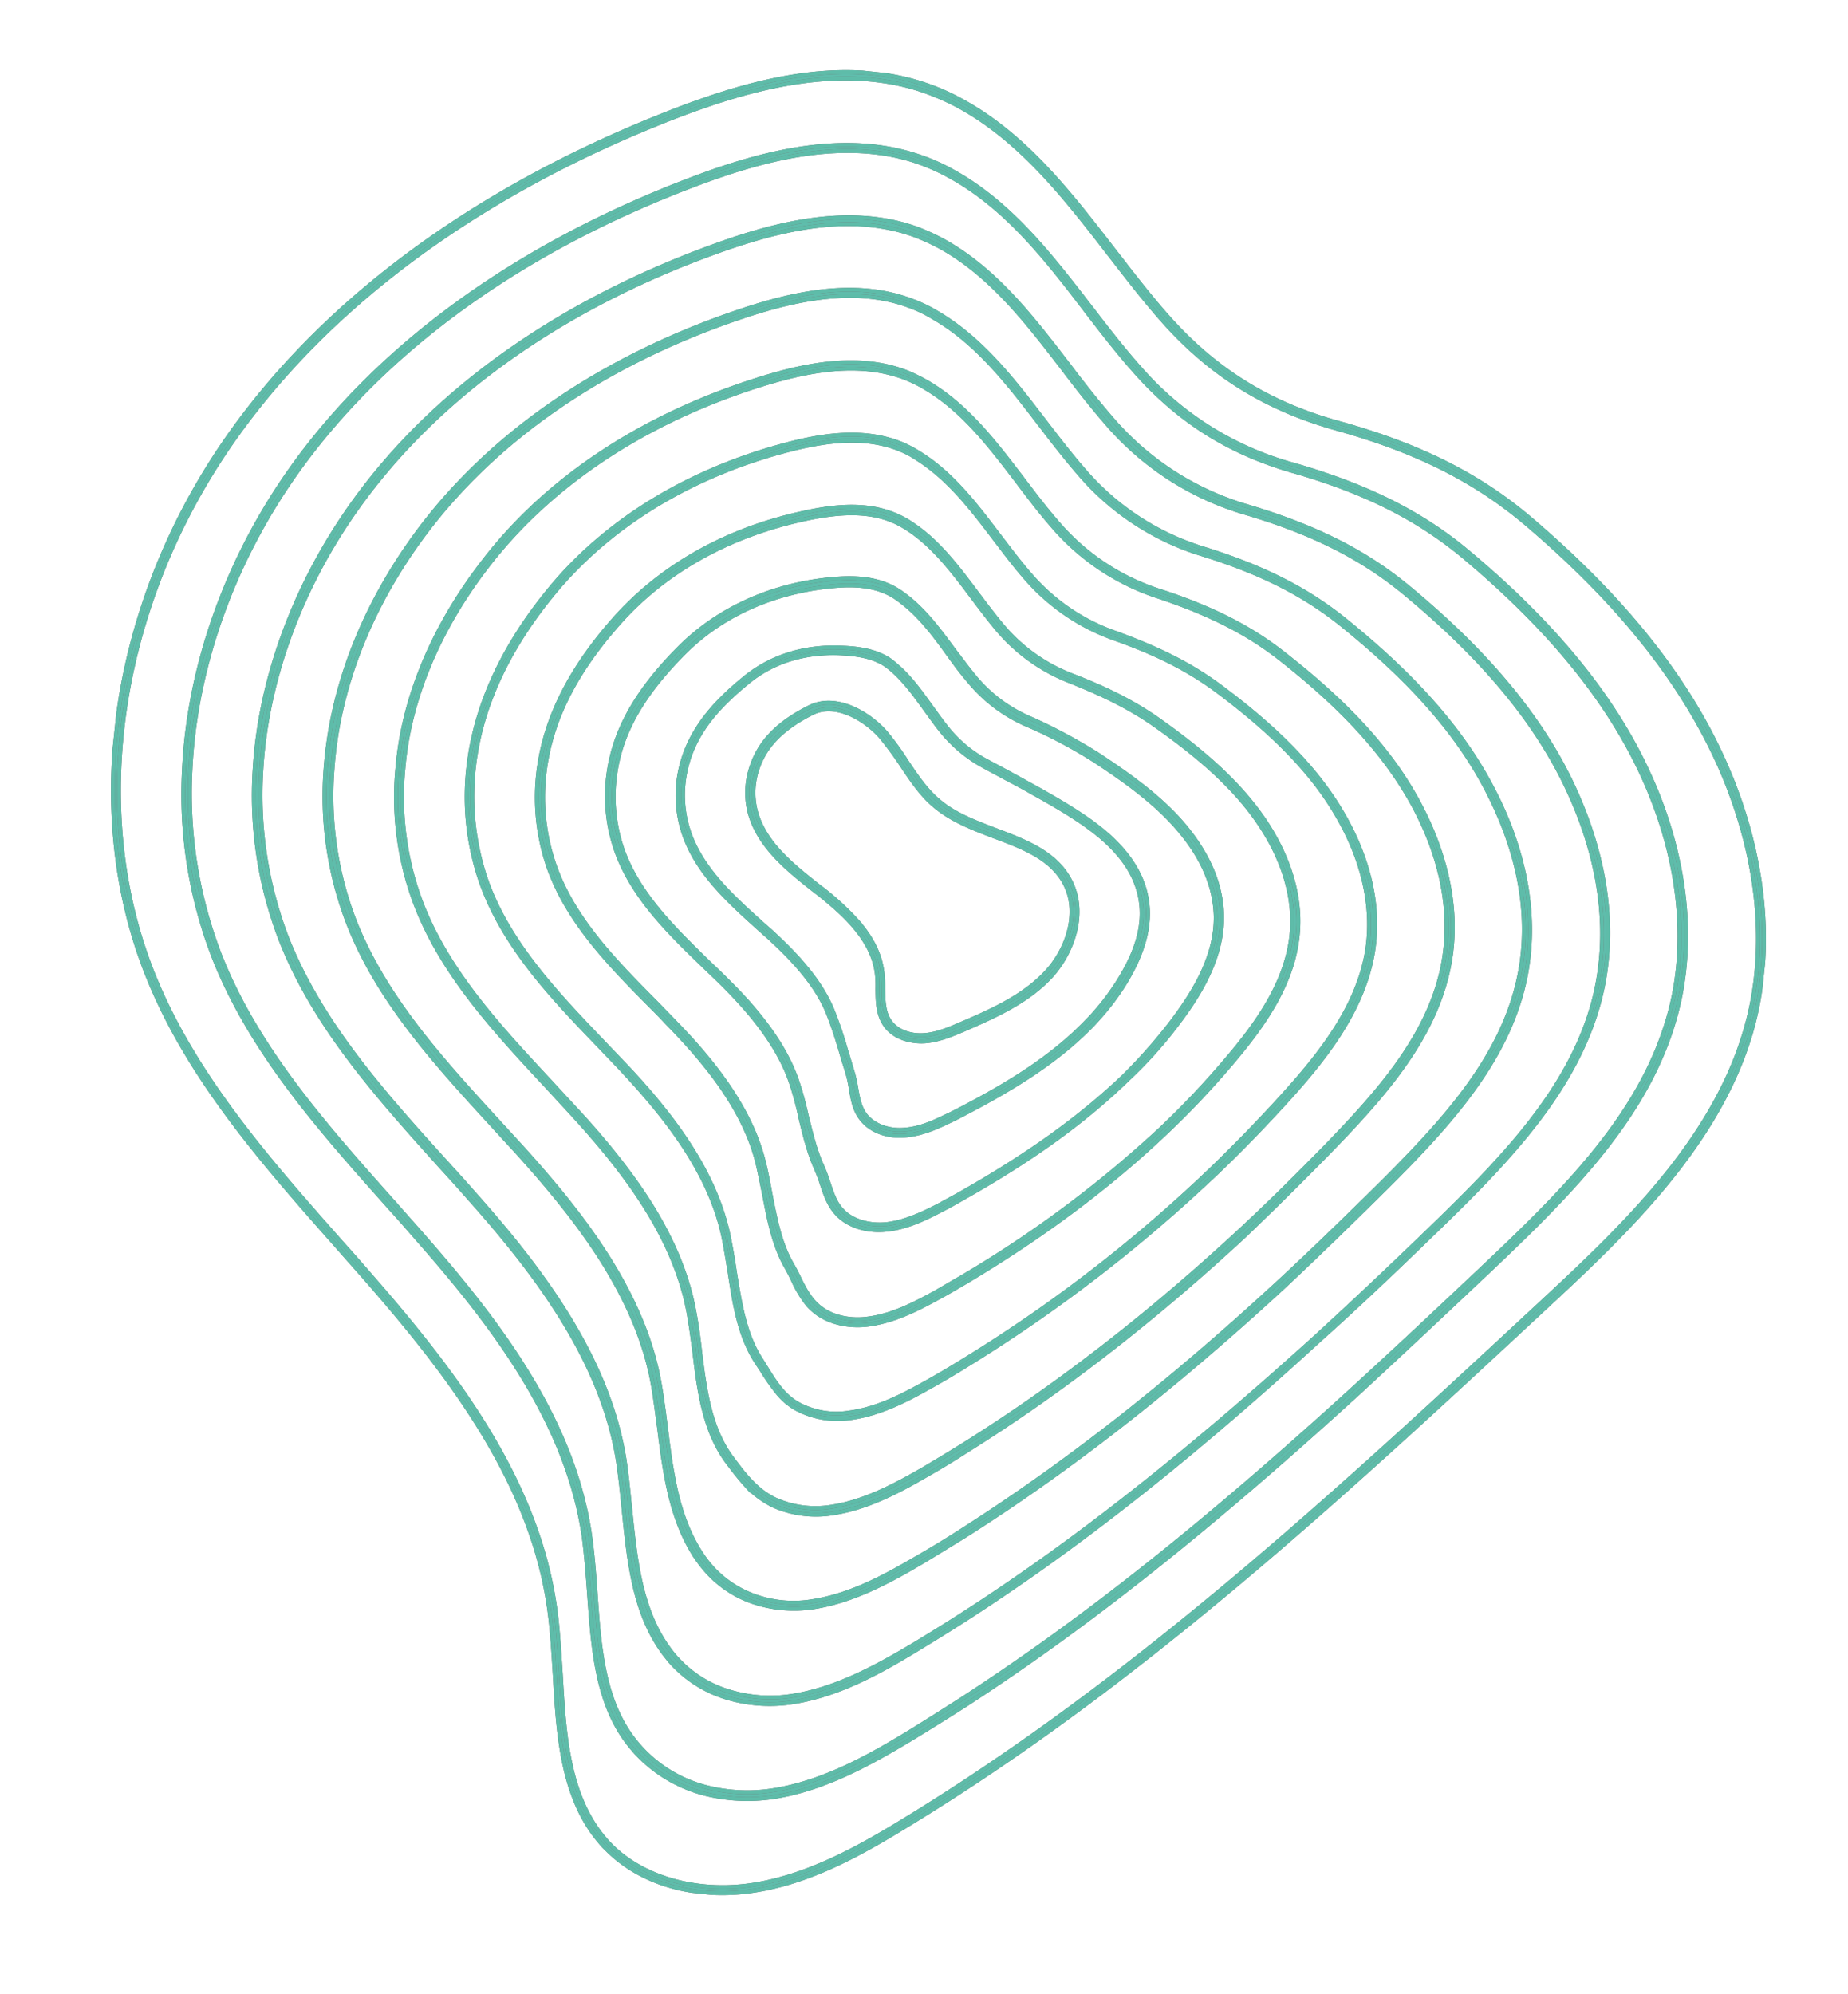 <svg xmlns="http://www.w3.org/2000/svg" xmlns:xlink="http://www.w3.org/1999/xlink" width="961.763" height="1037.654" viewBox="0 0 961.763 1037.654"><defs><clipPath id="clip-path"><rect id="Rectangle_38" data-name="Rectangle 38" width="866.975" height="952.247" fill="none" stroke="#707070" stroke-width="2"></rect></clipPath></defs><g id="Group_5" data-name="Group 5" transform="translate(99.537) rotate(6)" clip-path="url(#clip-path)"><path id="Path_86" data-name="Path 86" d="M771.128,603.2c36.28-41.583,81.511-93.5,92.251-155.5,7.342-42.9-2.514-91.018-27.73-135.451-23.985-42.379-61.564-80.559-114.576-116.913-29.131-19.955-61.482-32.1-104.722-39.323-37.036-6.159-66.907-20.725-94.238-45.748-10.835-9.871-21.362-21.034-31.645-31.747C464.826,51.7,438.327,23.847,403.1,9.471a112.6,112.6,0,0,0-18.384-5.882C337.73-7.348,290.1,12.843,253.711,31.6,157.027,81.464,83.675,148.574,41.534,225.424-8.481,316.765-13.08,424.11,29.415,505.8c26.872,51.6,70.939,92,113.558,131.043,6.147,5.73,12.279,11.224,18.3,16.838l.964.9c48.307,45.024,94.941,95.468,110.354,159.118,2.584,10.508,4.386,21.867,6.286,32.866,5.065,31.28,10.519,63.593,33.046,84.59a31.224,31.224,0,0,0,3.006,2.572c20.162,16.769,50.4,21.767,80.962,13.124C423.928,939,448.357,921.481,469,905.612c113.907-86.7,209.639-196.42,302.127-302.409M466.938,903.24c-20.423,15.629-44.513,32.78-72.081,40.621-29.067,8.239-58.946,3.345-78.03-12.412C292.7,911.2,287.221,878.2,282.009,846.108c-1.9-11-3.7-22.358-6.292-33.1-15.681-64.571-62.676-115.352-111.345-160.713l-.964-.9c-6.024-5.616-12.167-11.341-18.422-16.949-42.381-38.824-86.207-79-112.828-130.141-42-80.78-37.359-186.957,12.224-277.351C86.306,150.576,159.1,84.07,255.095,34.459,290.913,16.079,337.976-3.746,383.9,6.881a132.956,132.956,0,0,1,17.911,5.663C436.328,26.713,462.7,54.217,488.1,80.821c10.282,10.705,20.811,21.87,31.764,31.857,27.813,25.472,58.269,40.132,96.01,46.5,42.779,7.238,74.541,19.291,103.435,39.018,52.648,36.017,89.632,73.869,113.6,115.785,24.852,43.867,34.675,91.054,27.3,133.017-10.534,61.3-55.44,112.617-91.495,153.96C676.231,706.946,580.609,816.546,466.938,903.24m274.781-318c39.717-46.479,73.383-89.363,81.663-141.962,6.081-38.89-3.486-82.244-27.034-122.193-22.188-37.788-56.6-72.115-105.292-104.893-26.5-17.944-56.017-29.027-95.406-36.036A163.325,163.325,0,0,1,510.525,138.4c-9.871-8.974-19.428-19.008-28.744-28.815-23.23-24.353-47.308-49.721-79.115-62.939a100.08,100.08,0,0,0-16.736-5.469C343.982,31.112,300.8,48.7,268.063,65.227c-86.651,43.692-152.932,103.216-191.62,172.259-28.053,50.145-41.88,107.246-38.7,161.077a235.17,235.17,0,0,0,25.244,94.646c24.755,47.83,65.675,84.84,105.157,120.738,5.532,4.934,10.951,9.987,16.372,15.038,44.2,40.743,87.057,86.54,101.8,144.393,2.32,9.589,4.2,19.891,5.943,29.617,5.086,28.6,10.213,58.359,31.171,77.894l1.446,1.349a73.745,73.745,0,0,0,38.964,17.857,91.483,91.483,0,0,0,36.373-2.557c25.5-7.065,47.771-22.991,66.608-37.166,8.624-6.59,17.581-13.547,26.419-20.614,58.782-47.607,116.208-103.91,186.354-182.789,22.174-25.243,43.774-50.349,62.127-71.727M491.034,836.808c-8.836,7.064-17.56,14.008-26.182,20.606-18.605,14.164-40.541,29.729-65.461,36.656a86.547,86.547,0,0,1-34.977,2.507,69.843,69.843,0,0,1-37.187-17.1l-1.327-1.237c-20.236-18.861-25.343-47.927-30.294-75.947-1.748-9.957-3.628-20.259-6.065-29.96-14.477-56.929-55.683-102.084-98.811-142.28l-3.856-3.595c-5.419-5.051-10.951-9.985-16.372-15.036-39.241-35.675-80.039-72.571-104.425-119.836A233.047,233.047,0,0,1,41.116,398.33C37.958,345.195,51.69,288.677,79.527,239.008,118,170.439,183.834,111.4,269.913,68.074,302.19,51.8,344.561,34.354,385.571,44.218a109.633,109.633,0,0,1,16.151,5.374c31.1,13.01,54.932,37.922,77.806,62.166,9.318,9.814,18.875,19.846,28.863,28.932,25.284,23.116,52.909,36.71,86.676,42.747,38.917,6.793,67.969,17.892,94.1,35.5,48.218,32.562,82.273,66.554,104.212,103.881,23.054,39.268,32.6,81.922,26.6,120C811.8,494.594,778.577,537,738.962,583.124c-18.236,21.259-39.835,46.365-62.021,71.374-69.92,78.637-127.232,134.819-185.907,182.31m221.041-269.52c33.759-40.325,64.493-80.545,71.194-128.315,6.11-44.713-11.118-83.956-26.331-108.936-20.285-33.31-51.765-63.775-95.9-92.991-23.973-15.817-50.424-25.839-85.965-32.635a147.567,147.567,0,0,1-76.021-38c-8.793-8.2-17.5-17.211-25.733-26.01-20.808-21.874-42.354-44.651-70.624-56.825a111.856,111.856,0,0,0-14.86-5.072c-37.261-9.3-75.517,5.906-104.836,20.215-76.735,37.4-136.059,89.461-171.408,150.809C85.352,295.073,72.026,346.567,74.3,394.6A208.539,208.539,0,0,0,96.676,480.5c22.275,43.487,59.572,76.9,95.668,109.421,5.293,4.706,10.465,9.3,15.522,14.017,37.914,34.438,78.315,76.6,92.163,128.886,2.158,8.309,3.979,16.985,5.67,25.315,5.462,26.016,10.956,52.971,29.231,72.255.964.9,1.817,1.916,2.781,2.814a63.731,63.731,0,0,0,32.134,16,77.715,77.715,0,0,0,34.312-1.548c22.853-6.159,43.088-20.383,60.106-33.327,7.715-5.861,15.767-12.084,23.7-18.422,54.379-43.611,107.88-95.7,168.267-163.867,17.158-18.892,34.723-39.425,55.847-64.751M486.466,793.161c-8.043,6.457-15.983,12.561-23.7,18.424-16.914,12.594-36.691,26.566-59.076,32.705a73.19,73.19,0,0,1-32.918,1.5,59.921,59.921,0,0,1-33.253-17.94c-17.671-18.723-23.152-45.207-28.475-70.65-1.81-8.442-3.521-17.235-5.682-25.548-14.1-52.979-54.871-95.708-93.027-130.37-5.056-4.713-10.353-9.422-15.522-14.017-35.972-32.177-72.915-65.48-95.05-108.395A207.139,207.139,0,0,1,77.8,394.478c-2.258-47.336,10.742-98.235,36.76-143.3,34.908-60.636,93.664-112.325,169.827-149.358C313.134,87.883,350.7,72.933,386.792,82.037a104.7,104.7,0,0,1,14.383,4.856c27.682,11.846,48.98,34.4,69.55,56.046,8.353,8.914,16.94,17.818,25.852,26.125a150.884,150.884,0,0,0,77.683,38.869c35.067,6.577,61.285,16.61,84.9,32.1,43.9,28.984,74.9,59,95.055,91.97,15.085,24.634,31.816,62.961,26.025,106.849-6.381,46.94-36.9,86.687-70.32,126.655-21.126,25.32-38.812,45.745-55.281,64.381C594,697.6,540.734,749.669,486.466,793.161m196.2-243.83c29.257-35.977,55.718-71.851,60.5-114.659,4.307-39.645-11.585-74.038-25.754-95.794C698.667,309.712,671.079,284,630.66,257.8c-21.461-13.926-45.078-22.884-76.526-29.24a133.612,133.612,0,0,1-66.915-34.238l-.359-.337c-7.712-7.186-15.212-15.078-22.475-22.748-18.393-19.388-37.276-39.469-62.251-50.594a74.224,74.224,0,0,0-13.212-4.659c-32.106-8.549-65.8,4.167-91.349,16.128C230.749,163.229,178.505,207.93,146.6,261.241c-24.748,41.524-37.036,86.106-35.635,129.047a183.824,183.824,0,0,0,19.388,77.262c19.918,39.5,54.066,69.522,86.9,98.544,4.687,4.146,9.5,8.4,14.186,12.55,33.573,30.161,69.714,67.228,82.641,113.258,2,7.036,3.654,14.433,5.418,21.477,5.355,23,10.961,46.453,26.053,64.8a72.288,72.288,0,0,0,5.811,6.088,57.044,57.044,0,0,0,25.3,13.677,67.151,67.151,0,0,0,32.6-.444c20.317-5.369,38.278-17.883,53.607-29.252,6.806-5.132,13.953-10.622,21.212-16.239,49.979-39.612,99.1-87,150.178-144.944,15-17.3,30.762-36.141,48.4-57.73M481.9,749.517c-7.14,5.727-14.283,11.222-21.1,16.12-15.783,11.619-32.721,23.511-52.458,28.749a59.821,59.821,0,0,1-30.745.377,54.945,54.945,0,0,1-29.321-18.778c-14.6-17.664-20.089-41.006-25.308-63.424-1.652-7.164-3.424-14.442-5.426-21.711-13.19-46.952-49.7-84.351-83.626-114.854-4.69-4.143-9.379-8.292-14.192-12.549-32.709-28.913-66.38-58.723-86.165-97.641a180.268,180.268,0,0,1-18.987-75.759c-1.493-42.354,10.7-86.352,35.119-127.282,31.574-52.719,83.137-96.929,149.5-127.8,25.1-11.713,58.1-24.168,89.147-15.936a68.185,68.185,0,0,1,12.623,4.566c24.261,10.683,43.024,30.65,61.175,49.82,7.263,7.663,14.884,15.669,22.6,22.857l.361.335a136.38,136.38,0,0,0,68.455,35c31.1,6.25,54.36,15.105,75.46,28.7,40.059,25.856,67.283,51.231,85.661,80.062,13.8,21.421,29.553,55,25.211,93.714-4.688,41.991-30.933,77.395-59.741,112.888-17.645,21.587-33.407,40.431-48.524,57.618-50.96,58.055-99.97,105.323-149.714,144.927M653.253,531.37c23.633-30.187,46.944-62.921,50.027-101.01,2.748-34.348-12.165-64-25.061-82.772-16.952-24.8-41.609-46.655-77.465-69.051-18.707-11.811-39.614-19.815-67.2-25.721a117.31,117.31,0,0,1-57.573-30.256l-.119-.112c-6.867-6.4-13.525-13.506-19.943-20.388-15.978-16.916-32.322-34.4-53.879-44.364a94.721,94.721,0,0,0-11.333-4.264c-27.3-7.663-56.068,2.429-78.208,12.177-57.132,25.066-102.307,62.184-130.41,107.552-22.938,36.684-34.841,75.781-33.991,113.033a157.627,157.627,0,0,0,16.4,68.392c17.676,35.381,48.441,62.028,78.132,87.9q6.312,5.551,12.623,11.092c29.456,25.882,60.988,57.746,73,97.75,1.987,6.8,3.759,14.083,5.4,21.017,4.414,19.416,9.2,39.4,22.416,54.2,3.032,3.275,5.936,6.433,9.31,9.577a48.9,48.9,0,0,0,17.755,11.146,54.8,54.8,0,0,0,30.663.67c17.78-4.581,33.139-15.022,47.222-25.3,6.133-4.409,12.15-8.931,18.607-14.164,45.461-35.494,89.746-77.937,131.965-126.133,13.309-15.727,27.049-32.4,41.656-50.972M477.2,705.762c-6.577,5.124-12.592,9.645-18.495,14.045-13.858,10.039-28.874,20.35-46.075,24.8a51.048,51.048,0,0,1-28.678-.629c-10.968-3.7-18.365-11.941-25.635-19.841-12.73-14.115-17.389-33.757-21.784-52.708-1.532-7.055-3.3-14.33-5.409-21.248-10.567-35.278-35.815-63.985-61.593-88.014-4.1-3.818-8.3-7.515-12.393-11.1s-8.415-7.394-12.623-11.092c-29.449-25.648-59.853-51.962-77.279-86.884a155.094,155.094,0,0,1-16-67.124c-.817-36.321,10.868-74.941,33.476-111.033,28.01-44.784,72.616-81.53,129.058-106.339,21.686-9.5,49.763-19.336,76.114-12.106a67.3,67.3,0,0,1,10.861,4.048c20.841,9.522,37.064,26.9,52.8,43.589,6.418,6.881,13.076,13.988,20.062,20.5l.121.114a122.124,122.124,0,0,0,59.233,31.13c27.245,6.034,47.673,13.822,66.14,25.407,35.385,22.18,59.684,43.929,76.5,68.156,12.651,18.312,27.062,47.049,24.4,80.578-2.883,37.147-25.975,69.413-49.269,99.237-14.61,18.567-28.35,35.243-41.9,50.746-42.108,48.077-86.281,90.4-131.632,125.772M623.844,513.409c18.462-24.878,38.161-54.227,39.322-87.354.815-23.1-7.6-47.149-24.358-69.514-15.036-20.091-36.767-38.322-68.187-57.027-16.308-9.8-33.669-16.527-57.765-22.556a104.128,104.128,0,0,1-48.7-26.491c-5.9-5.5-11.474-11.6-17.044-17.46-13.558-14.437-27.364-29.328-45.264-38.14a69.14,69.14,0,0,0-9.579-3.975c-22.261-6.793-45.309.3-64.956,8.1-47.331,18.9-85.426,48.659-110.086,85.989-21.456,32.439-32.3,65.089-32.46,96.9a135.346,135.346,0,0,0,13.411,59.762c15.442,31.5,42.829,54.773,69.477,77.137,3.73,3.248,7.447,6.262,11.053,9.4,25.113,21.6,52.387,48.377,63.481,82.123,1.964,6.107,3.583,12.34,5.31,18.453,4.179,16.049,8.492,32.672,19.084,45.468l3.163,3.847a105.694,105.694,0,0,0,9.47,10.852,34.355,34.355,0,0,0,10.265,6.865,45.713,45.713,0,0,0,28.72,1.79c15.244-3.794,28.445-12.649,40.6-21.344,5.233-3.68,10.453-7.587,16.121-11.982A786.234,786.234,0,0,0,588.8,557.044c11.422-12.982,23.249-27.842,35.039-43.635m-151.21,148.71c-5.673,4.391-10.89,8.3-16.121,11.982-11.932,8.453-24.79,17.178-39.577,20.725a41.7,41.7,0,0,1-26.619-1.633c-8.043-3.445-12.922-9.565-18.536-16.828l-3.173-4.08c-9.987-12.233-14.171-28.513-18.452-44.205-1.62-6.236-3.357-12.581-5.323-18.687-9.268-28.219-29.316-51.63-50.158-71.058-4.7-4.379-9.507-8.638-14.188-12.55-3.609-3.137-7.446-6.262-11.053-9.4-26.3-22.259-53.444-45.309-68.627-76.118A134.27,134.27,0,0,1,187.676,381.9c.062-31.227,10.813-63.291,31.938-95.138,24.336-36.732,61.861-66.124,108.732-84.776,19.191-7.542,41.664-14.506,62.977-8.145a48.349,48.349,0,0,1,9.1,3.757c17.431,8.6,31.106,23.144,44.427,37.354,5.566,5.867,11.26,12.075,17.163,17.577l.6.56a109.045,109.045,0,0,0,49.53,26.806c23.736,5.7,40.864,12.436,56.932,22.009,31.061,18.6,52.432,36.494,67.109,56.25,16.261,21.684,24.425,45.043,23.817,67.432-1.069,32.31-20.564,60.955-38.688,85.471-11.682,15.67-23.5,30.53-35.145,43.988A757.547,757.547,0,0,1,472.634,662.118m121.8-166.669c15.408-22.323,29.573-46.7,28.734-73.819-.56-19.2-8.819-38.6-23.776-56.369-17.021-20.139-40.37-34.7-58.8-45.125-16.881-9.659-33.961-15-48.317-18.927a88.951,88.951,0,0,1-39.6-22.731c-4.823-4.725-9.55-9.8-14.152-14.763-11.018-11.849-22.406-24.265-36.891-31.911a46.916,46.916,0,0,0-7.812-3.457c-17.341-6.032-35.929-1.3-51.812,4.146-37.876,12.86-68.89,35.267-89.76,64.423-19.873,27.842-30,54.406-30.928,81a111.339,111.339,0,0,0,10.426,51.129c13.091,27.5,37.444,47.5,60.838,66.6,3.236,2.565,6.24,5.139,9.242,7.715,19.682,16.32,43.544,38.783,53.847,66.615,1.938,5.411,3.654,11.056,5.361,16.472,3.821,12.568,7.66,25.6,15.259,36.283,1.593,2.156,2.949,4.321,4.308,6.489a58.556,58.556,0,0,0,9.163,12.144,30.257,30.257,0,0,0,5.506,4c7.368,4.167,17.422,5.215,27.011,2.9,12.822-3.132,23.985-10.279,34.22-17.394,4.208-2.828,8.636-6.128,13.635-9.8,36.889-27.506,69.044-57.172,95.67-88.4a444.705,444.705,0,0,0,28.625-37.237M468.063,618.474c-4.885,3.547-9.313,6.848-13.4,9.788-10.011,6.876-20.711,14.008-33.073,16.886-8.778,2.17-18.016,1.214-24.56-2.633-6.181-3.516-9.759-9.1-13.463-15.028-1.358-2.166-2.835-4.445-4.428-6.6-7.352-10.227-11.061-22.914-14.874-35.245-1.6-5.535-3.308-11.184-5.367-16.705-7.986-21.62-23.9-40.056-39.8-54.876-5.058-4.714-10.225-9.08-15.147-13.217l-9.244-7.713c-23.27-18.989-47.267-38.653-59.983-65.589a107.913,107.913,0,0,1-10.139-49.505c.829-26.006,10.75-51.869,30.292-79.115,20.426-28.673,50.881-50.48,88.174-63.2,15.43-5.2,33.208-9.783,49.6-4.184a59.107,59.107,0,0,1,7.34,3.239c14.01,7.432,25.268,19.5,36.048,31.125,4.6,4.965,9.325,10.042,14.271,14.881a93.658,93.658,0,0,0,41.03,23.61c14.236,4.046,30.966,9.282,47.61,18.718,18.3,10.312,41.412,24.65,57.951,44.34,14.589,17.2,22.477,36.027,23.005,54.3.689,26.072-13.034,49.968-28.221,71.822a442.3,442.3,0,0,1-28.4,36.991,596.751,596.751,0,0,1-95.224,87.915m96.841-141.1c9.914-16.19,20.922-37.663,18.03-60.163-1.94-15.311-9.792-29.829-23.2-43.224-13.888-13.844-32.07-24.042-49.519-33.1a272.36,272.36,0,0,0-38.76-15.653,76.317,76.317,0,0,1-30.5-18.97c-3.861-3.826-7.622-8-11.372-11.949-8.6-9.37-17.332-19.086-28.4-25.567a40.921,40.921,0,0,0-5.931-3.054c-12.531-5.153-26.431-2.8-38.563.066-28.53,6.943-52.582,21.879-69.434,42.86-18.528,23.016-27.816,43.611-29.4,64.872a86.181,86.181,0,0,0,7.556,42.373c10.973,23.731,32.177,40.35,52.784,56.4l7.311,5.685c15.815,12.5,34.948,29.649,44.209,51.112a158.627,158.627,0,0,1,5.91,15.634c3.106,8.746,6.34,17.838,10.93,25.714a87.4,87.4,0,0,1,4.01,8.017c2.275,5.044,4.542,9.859,8.638,13.679a17.514,17.514,0,0,0,2.28,1.9c6.457,4.668,15.831,6.207,25.194,4.13,10.407-2.23,19.752-8.147,27.6-13.433,3.3-2.1,6.825-4.668,10.914-7.606,32.954-23.524,57.573-45.587,77.583-69.472A220.762,220.762,0,0,0,564.9,477.378m-101.3,97.332c-4.092,2.94-7.622,5.278-10.914,7.606-7.629,5.041-16.747,10.719-26.457,12.924-8.209,1.805-16.876.475-22.5-3.642-5.02-3.548-7.3-8.829-9.824-14.331a80.417,80.417,0,0,0-4.141-8.358c-4.583-7.646-7.7-16.624-10.792-25.135-1.817-5.3-3.754-10.705-6.029-15.75-6.475-15.035-17.647-27.927-29.091-38.594-5.421-5.053-11.061-9.631-16.213-13.761l-7.311-5.685c-20.129-15.838-41.1-32.227-51.693-55.156a83.871,83.871,0,0,1-7.262-40.756c1.368-20.551,10.565-40.566,28.53-62.977,16.4-20.5,39.9-34.834,67.617-41.63,12.129-2.873,24.873-4.949,36.456-.228a36.86,36.86,0,0,1,5.58,2.949c10.588,6.271,19.315,15.751,27.563,25.018,3.64,4.065,7.4,8.245,11.372,11.951a80.653,80.653,0,0,0,31.8,19.74,248.332,248.332,0,0,1,38.4,15.313c17.327,8.945,35.157,19.037,48.685,32.546,13.031,12.823,20.4,26.664,22.307,41.272,2.628,21.578-8.059,42.224-17.638,58.053a278.9,278.9,0,0,1-21.648,30.237c-19.806,23.175-44.2,45-76.807,68.394m72-115.412c8.805-17.9,11.294-33.132,7.439-46.627-3.2-11.3-10.65-21.178-22.492-29.969-11.364-8.34-25.332-14.6-38.938-20.538l-1.3-.536c-5.319-2.261-10.642-4.519-15.845-6.668-4.376-1.826-8.983-3.647-13.357-5.471a66.974,66.974,0,0,1-21.5-15.1c-2.9-2.926-5.694-6.207-8.484-9.258-6.065-6.775-12.258-13.9-19.782-19.11-1.316-1-2.745-1.886-4.175-2.769-7.957-4.264-17.279-4.4-25.185-3.894-19.651,1.043-36.635,8.391-49.233,21.185-12.26,12.426-24.989,28.015-27.86,48.973a62.272,62.272,0,0,0,4.569,33.742c8.75,20.081,27.041,33.3,44.739,46.2l5.136,3.664c11.726,8.677,26.478,20.623,34.7,35.715,3.5,6.634,6.535,13.52,9.342,20.411,1.278,3.215,2.671,6.314,3.94,9.3a60.291,60.291,0,0,1,2.861,8.52c1.6,5.768,3.206,11.54,7.9,15.917l.119.111c5.544,5.167,14.471,7.183,23.254,5.247,7.751-1.553,14.72-5.411,21.105-9.361,3.08-1.854,6.038-3.823,8.43-5.424,19.692-13.152,42.3-29.439,59.375-50.656a133.624,133.624,0,0,0,15.244-23.6m-76.57,71.768c-2.389,1.6-5.348,3.566-8.316,5.3-7.067,4.438-13.247,7.686-20.072,8.973-7.864,1.672-15.615-.15-20.547-4.523l-.121-.114c-3.975-3.706-5.442-8.9-7.031-14.432a68.222,68.222,0,0,0-3.116-8.98c-1.27-2.98-2.548-6.2-3.937-9.3a198.908,198.908,0,0,0-9.595-20.867c-8.591-15.656-23.582-27.834-35.668-36.848l-5.139-3.661c-17.336-12.561-35.153-25.566-43.525-44.843a59.783,59.783,0,0,1-4.279-32.125c2.672-20.015,15.073-35.008,27-47.078,15.067-15.439,33.915-19.476,47.17-20.176,7.56-.382,16.187-.218,23.429,3.607a41.41,41.41,0,0,1,3.813,2.431c7.171,5.1,13.234,11.885,19.181,18.55,2.787,3.047,5.7,6.438,8.6,9.368a73.356,73.356,0,0,0,22.579,15.871c4.5,1.937,9.1,3.757,13.476,5.583,5.084,2.037,10.517,4.177,15.726,6.558l1.3.536c13.485,5.818,27.334,11.973,38.454,20.091,11.364,8.339,18.327,17.533,21.387,28.255,3.709,12.687,1.308,27.1-7.176,44.176a127.162,127.162,0,0,1-14.9,23.239c-16.845,21.21-39.109,37.368-58.687,50.4m43.648-123.156c-8.876-13.9-25.338-18.218-41.215-22.437-10.821-2.887-22.109-5.753-31.063-11.846-7.513-4.979-13.112-11.771-19.072-18.906a139.984,139.984,0,0,0-12.488-13.891c-8.916-8.309-27.3-17.567-40.857-8.821-15.036,9.612-23.406,20.041-26.445,32.965a41.594,41.594,0,0,0,1.472,25.227c6.772,16.893,22.743,27.046,38.351,36.869l1.309.77c15.85,10.047,30.935,21.634,34.794,38.508a57.438,57.438,0,0,1,1.092,7.77c.805,6.378,1.5,12.875,5.76,17.971a9.506,9.506,0,0,0,1.455,1.579c5.542,5.165,13.729,6.046,20.1,5,7.529-1.313,14.378-5.279,20.431-8.638,14.39-8.192,30.61-17.381,41.4-31.857,9.562-12.913,15.337-34.087,4.979-50.269m-48.224,79.279c-6.171,3.477-12.45,7.076-19.4,8.252-5.906,1.023-13.627.126-18.365-5.414-3.649-4.3-4.319-10.1-5.119-16.251a66.863,66.863,0,0,0-1.218-8.112c-2.222-10.172-8.1-18.355-15.693-25.429A142.343,142.343,0,0,0,374.326,425.1l-1.311-.77c-15.016-9.493-30.624-19.314-36.893-35.288a38.374,38.374,0,0,1-1.4-23.131c2.838-11.987,10.88-21.82,25-30.936,11.96-7.76,28.692.859,36.883,8.492a171.2,171.2,0,0,1,12.362,13.551c5.841,7.017,11.927,14.492,19.8,19.576,9.424,6.311,20.829,9.291,32,12.279,15.988,4.1,31.05,8.23,39.3,20.872,9.489,14.7,4.018,34.58-5.113,46.548-10.458,13.881-26.334,22.94-40.5,30.893" transform="translate(0.364 0.364)" fill="#5fbdac" stroke="#707070" stroke-width="2"></path><path id="Path_87" data-name="Path 87" d="M771.128,603.2c36.28-41.583,81.511-93.5,92.251-155.5,7.342-42.9-2.514-91.018-27.73-135.451-23.985-42.379-61.564-80.559-114.576-116.913-29.131-19.955-61.482-32.1-104.722-39.323-37.036-6.159-66.907-20.725-94.238-45.748-10.835-9.871-21.362-21.034-31.645-31.747C464.826,51.7,438.327,23.847,403.1,9.471a112.6,112.6,0,0,0-18.384-5.882C337.73-7.348,290.1,12.843,253.711,31.6,157.027,81.464,83.675,148.574,41.534,225.424-8.481,316.765-13.08,424.11,29.415,505.8c26.872,51.6,70.939,92,113.558,131.043,6.147,5.73,12.279,11.224,18.3,16.838l.964.9c48.307,45.024,94.941,95.468,110.354,159.118,2.584,10.508,4.386,21.867,6.286,32.866,5.065,31.28,10.519,63.593,33.046,84.59a31.224,31.224,0,0,0,3.006,2.572c20.162,16.769,50.4,21.767,80.962,13.124C423.928,939,448.357,921.481,469,905.612,582.908,818.911,678.64,709.192,771.128,603.2ZM466.938,903.24c-20.423,15.629-44.513,32.78-72.081,40.621-29.067,8.239-58.946,3.345-78.03-12.412C292.7,911.2,287.221,878.2,282.009,846.108c-1.9-11-3.7-22.358-6.292-33.1-15.681-64.571-62.676-115.352-111.345-160.713l-.964-.9c-6.024-5.616-12.167-11.341-18.422-16.949-42.381-38.824-86.207-79-112.828-130.141-42-80.78-37.359-186.957,12.224-277.351C86.306,150.576,159.1,84.07,255.095,34.459,290.913,16.079,337.976-3.746,383.9,6.881a132.956,132.956,0,0,1,17.911,5.663C436.328,26.713,462.7,54.217,488.1,80.821c10.282,10.705,20.811,21.87,31.764,31.857,27.813,25.472,58.269,40.132,96.01,46.5,42.779,7.238,74.541,19.291,103.435,39.018,52.648,36.017,89.632,73.869,113.6,115.785,24.852,43.867,34.675,91.054,27.3,133.017-10.534,61.3-55.44,112.617-91.495,153.96C676.231,706.946,580.609,816.546,466.938,903.24Zm274.781-318c39.717-46.479,73.383-89.363,81.663-141.962,6.081-38.89-3.486-82.244-27.034-122.193-22.188-37.788-56.6-72.115-105.292-104.893-26.5-17.944-56.017-29.027-95.406-36.036A163.325,163.325,0,0,1,510.525,138.4c-9.871-8.974-19.428-19.008-28.744-28.815-23.23-24.353-47.308-49.721-79.115-62.939a100.08,100.08,0,0,0-16.736-5.469C343.982,31.112,300.8,48.7,268.063,65.227c-86.651,43.692-152.932,103.216-191.62,172.259-28.053,50.145-41.88,107.246-38.7,161.077a235.17,235.17,0,0,0,25.244,94.646c24.755,47.83,65.675,84.84,105.157,120.738,5.532,4.934,10.951,9.987,16.372,15.038,44.2,40.743,87.057,86.54,101.8,144.393,2.32,9.589,4.2,19.891,5.943,29.617,5.086,28.6,10.213,58.359,31.171,77.894l1.446,1.349a73.745,73.745,0,0,0,38.964,17.857,91.483,91.483,0,0,0,36.373-2.557c25.5-7.065,47.771-22.991,66.608-37.166,8.624-6.59,17.581-13.547,26.419-20.614,58.782-47.607,116.208-103.91,186.354-182.789C701.767,631.726,723.366,606.62,741.719,585.242ZM491.034,836.808c-8.836,7.064-17.56,14.008-26.182,20.606-18.605,14.164-40.541,29.729-65.461,36.656a86.547,86.547,0,0,1-34.977,2.507,69.843,69.843,0,0,1-37.187-17.1l-1.327-1.237c-20.236-18.861-25.343-47.927-30.294-75.947-1.748-9.957-3.628-20.259-6.065-29.96-14.477-56.929-55.683-102.084-98.811-142.28l-3.856-3.595c-5.419-5.051-10.951-9.985-16.372-15.036-39.241-35.675-80.039-72.571-104.425-119.836A233.047,233.047,0,0,1,41.116,398.33C37.958,345.195,51.69,288.677,79.527,239.008,118,170.439,183.834,111.4,269.913,68.074,302.19,51.8,344.561,34.354,385.571,44.218a109.633,109.633,0,0,1,16.151,5.374c31.1,13.01,54.932,37.922,77.806,62.166,9.318,9.814,18.875,19.846,28.863,28.932,25.284,23.116,52.909,36.71,86.676,42.747,38.917,6.793,67.969,17.892,94.1,35.5,48.218,32.562,82.273,66.554,104.212,103.881,23.054,39.268,32.6,81.922,26.6,120C811.8,494.594,778.577,537,738.962,583.124c-18.236,21.259-39.835,46.365-62.021,71.374C607.021,733.135,549.709,789.317,491.034,836.808Zm221.041-269.52c33.759-40.325,64.493-80.545,71.194-128.315,6.11-44.713-11.118-83.956-26.331-108.936-20.285-33.31-51.765-63.775-95.9-92.991-23.973-15.817-50.424-25.839-85.965-32.635a147.567,147.567,0,0,1-76.021-38c-8.793-8.2-17.5-17.211-25.733-26.01-20.808-21.874-42.354-44.651-70.624-56.825a111.856,111.856,0,0,0-14.86-5.072c-37.261-9.3-75.517,5.906-104.836,20.215-76.735,37.4-136.059,89.461-171.408,150.809C85.352,295.073,72.026,346.567,74.3,394.6A208.539,208.539,0,0,0,96.676,480.5c22.275,43.487,59.572,76.9,95.668,109.421,5.293,4.706,10.465,9.3,15.522,14.017,37.914,34.438,78.315,76.6,92.163,128.886,2.158,8.309,3.979,16.985,5.67,25.315,5.462,26.016,10.956,52.971,29.231,72.255.964.9,1.817,1.916,2.781,2.814a63.731,63.731,0,0,0,32.134,16,77.715,77.715,0,0,0,34.312-1.548c22.853-6.159,43.088-20.383,60.106-33.327,7.715-5.861,15.767-12.084,23.7-18.422,54.379-43.611,107.88-95.7,168.267-163.867C673.385,613.147,690.951,592.613,712.075,567.288ZM486.466,793.161c-8.043,6.457-15.983,12.561-23.7,18.424-16.914,12.594-36.691,26.566-59.076,32.705a73.19,73.19,0,0,1-32.918,1.5,59.921,59.921,0,0,1-33.253-17.94c-17.671-18.723-23.152-45.207-28.475-70.65-1.81-8.442-3.521-17.235-5.682-25.548-14.1-52.979-54.871-95.708-93.027-130.37-5.056-4.713-10.353-9.422-15.522-14.017-35.972-32.177-72.915-65.48-95.05-108.395A207.139,207.139,0,0,1,77.8,394.478c-2.258-47.336,10.742-98.235,36.76-143.3,34.908-60.636,93.664-112.325,169.827-149.358C313.134,87.883,350.7,72.933,386.792,82.037a104.7,104.7,0,0,1,14.383,4.856c27.682,11.846,48.98,34.4,69.55,56.046,8.353,8.914,16.94,17.818,25.852,26.125a150.884,150.884,0,0,0,77.683,38.869c35.067,6.577,61.285,16.61,84.9,32.1,43.9,28.984,74.9,59,95.055,91.97,15.085,24.634,31.816,62.961,26.025,106.849-6.381,46.94-36.9,86.687-70.32,126.655-21.126,25.32-38.812,45.745-55.281,64.381C594,697.6,540.734,749.669,486.466,793.161Zm196.2-243.83c29.257-35.977,55.718-71.851,60.5-114.659,4.307-39.645-11.585-74.038-25.754-95.794C698.667,309.712,671.079,284,630.66,257.8c-21.461-13.926-45.078-22.884-76.526-29.24a133.612,133.612,0,0,1-66.915-34.238l-.359-.337c-7.712-7.186-15.212-15.078-22.475-22.748-18.393-19.388-37.276-39.469-62.251-50.594a74.224,74.224,0,0,0-13.212-4.659c-32.106-8.549-65.8,4.167-91.349,16.128C230.749,163.229,178.505,207.93,146.6,261.241c-24.748,41.524-37.036,86.106-35.635,129.047a183.824,183.824,0,0,0,19.388,77.262c19.918,39.5,54.066,69.522,86.9,98.544,4.687,4.146,9.5,8.4,14.186,12.55,33.573,30.161,69.714,67.228,82.641,113.258,2,7.036,3.654,14.433,5.418,21.477,5.355,23,10.961,46.453,26.053,64.8a72.288,72.288,0,0,0,5.811,6.088,57.044,57.044,0,0,0,25.3,13.677,67.151,67.151,0,0,0,32.6-.444c20.317-5.369,38.278-17.883,53.607-29.252,6.806-5.132,13.953-10.622,21.212-16.239,49.979-39.612,99.1-87,150.178-144.944C649.259,589.763,665.021,570.919,682.662,549.331ZM481.9,749.517c-7.14,5.727-14.283,11.222-21.1,16.12-15.783,11.619-32.721,23.511-52.458,28.749a59.821,59.821,0,0,1-30.745.377,54.945,54.945,0,0,1-29.321-18.778c-14.6-17.664-20.089-41.006-25.308-63.424-1.652-7.164-3.424-14.442-5.426-21.711-13.19-46.952-49.7-84.351-83.626-114.854-4.69-4.143-9.379-8.292-14.192-12.549-32.709-28.913-66.38-58.723-86.165-97.641a180.268,180.268,0,0,1-18.987-75.759c-1.493-42.354,10.7-86.352,35.119-127.282,31.574-52.719,83.137-96.929,149.5-127.8,25.1-11.713,58.1-24.168,89.147-15.936a68.185,68.185,0,0,1,12.623,4.566c24.261,10.683,43.024,30.65,61.175,49.82,7.263,7.663,14.884,15.669,22.6,22.857l.361.335a136.38,136.38,0,0,0,68.455,35c31.1,6.25,54.36,15.105,75.46,28.7,40.059,25.856,67.283,51.231,85.661,80.062,13.8,21.421,29.553,55,25.211,93.714-4.688,41.991-30.933,77.395-59.741,112.888-17.645,21.587-33.407,40.431-48.524,57.618C580.649,662.645,531.639,709.914,481.9,749.517ZM653.253,531.37c23.633-30.187,46.944-62.921,50.027-101.01,2.748-34.348-12.165-64-25.061-82.772-16.952-24.8-41.609-46.655-77.465-69.051-18.707-11.811-39.614-19.815-67.2-25.721a117.31,117.31,0,0,1-57.573-30.256l-.119-.112c-6.867-6.4-13.525-13.506-19.943-20.388-15.978-16.916-32.322-34.4-53.879-44.364a94.721,94.721,0,0,0-11.333-4.264c-27.3-7.663-56.068,2.429-78.208,12.177-57.132,25.066-102.307,62.184-130.41,107.552-22.938,36.684-34.841,75.781-33.991,113.033a157.627,157.627,0,0,0,16.4,68.392c17.676,35.381,48.441,62.028,78.132,87.9q6.312,5.551,12.623,11.092c29.456,25.882,60.988,57.746,73,97.75,1.987,6.8,3.759,14.083,5.4,21.017,4.414,19.416,9.2,39.4,22.416,54.2,3.032,3.275,5.936,6.433,9.31,9.577a48.9,48.9,0,0,0,17.755,11.146,54.8,54.8,0,0,0,30.663.67c17.78-4.581,33.139-15.022,47.222-25.3,6.133-4.409,12.15-8.931,18.607-14.164,45.461-35.494,89.746-77.937,131.965-126.133C624.906,566.614,638.647,549.94,653.253,531.37ZM477.2,705.762c-6.577,5.124-12.592,9.645-18.495,14.045-13.858,10.039-28.874,20.35-46.075,24.8a51.048,51.048,0,0,1-28.678-.629c-10.968-3.7-18.365-11.941-25.635-19.841-12.73-14.115-17.389-33.757-21.784-52.708-1.532-7.055-3.3-14.33-5.409-21.248-10.567-35.278-35.815-63.985-61.593-88.014-4.1-3.818-8.3-7.515-12.393-11.1s-8.415-7.394-12.623-11.092c-29.449-25.648-59.853-51.962-77.279-86.884a155.094,155.094,0,0,1-16-67.124c-.817-36.321,10.868-74.941,33.476-111.033,28.01-44.784,72.616-81.53,129.058-106.339,21.686-9.5,49.763-19.336,76.114-12.106a67.3,67.3,0,0,1,10.861,4.048c20.841,9.522,37.064,26.9,52.8,43.589,6.418,6.881,13.076,13.988,20.062,20.5l.121.114a122.124,122.124,0,0,0,59.233,31.13c27.245,6.034,47.673,13.822,66.14,25.407,35.385,22.18,59.684,43.929,76.5,68.156,12.651,18.312,27.062,47.049,24.4,80.578-2.883,37.147-25.975,69.413-49.269,99.237-14.61,18.567-28.35,35.243-41.9,50.746C566.728,628.067,522.556,670.388,477.2,705.762ZM623.844,513.409c18.462-24.878,38.161-54.227,39.322-87.354.815-23.1-7.6-47.149-24.358-69.514-15.036-20.091-36.767-38.322-68.187-57.027-16.308-9.8-33.669-16.527-57.765-22.556a104.128,104.128,0,0,1-48.7-26.491c-5.9-5.5-11.474-11.6-17.044-17.46-13.558-14.437-27.364-29.328-45.264-38.14a69.14,69.14,0,0,0-9.579-3.975c-22.261-6.793-45.309.3-64.956,8.1-47.331,18.9-85.426,48.659-110.086,85.989-21.456,32.439-32.3,65.089-32.46,96.9a135.346,135.346,0,0,0,13.411,59.762c15.442,31.5,42.829,54.773,69.477,77.137,3.73,3.248,7.447,6.262,11.053,9.4,25.113,21.6,52.387,48.377,63.481,82.123,1.964,6.107,3.583,12.34,5.31,18.453,4.179,16.049,8.492,32.672,19.084,45.468l3.163,3.847a105.694,105.694,0,0,0,9.47,10.852,34.355,34.355,0,0,0,10.265,6.865,45.713,45.713,0,0,0,28.72,1.79c15.244-3.794,28.445-12.649,40.6-21.344,5.233-3.68,10.453-7.587,16.121-11.982A786.234,786.234,0,0,0,588.8,557.044C600.227,544.062,612.053,529.2,623.844,513.409Zm-151.21,148.71c-5.673,4.391-10.89,8.3-16.121,11.982-11.932,8.453-24.79,17.178-39.577,20.725a41.7,41.7,0,0,1-26.619-1.633c-8.043-3.445-12.922-9.565-18.536-16.828l-3.173-4.08c-9.987-12.233-14.171-28.513-18.452-44.205-1.62-6.236-3.357-12.581-5.323-18.687-9.268-28.219-29.316-51.63-50.158-71.058-4.7-4.379-9.507-8.638-14.188-12.55-3.609-3.137-7.446-6.262-11.053-9.4-26.3-22.259-53.444-45.309-68.627-76.118A134.27,134.27,0,0,1,187.676,381.9c.062-31.227,10.813-63.291,31.938-95.138,24.336-36.732,61.861-66.124,108.732-84.776,19.191-7.542,41.664-14.506,62.977-8.145a48.349,48.349,0,0,1,9.1,3.757c17.431,8.6,31.106,23.144,44.427,37.354,5.566,5.867,11.26,12.075,17.163,17.577l.6.56a109.045,109.045,0,0,0,49.53,26.806c23.736,5.7,40.864,12.436,56.932,22.009,31.061,18.6,52.432,36.494,67.109,56.25,16.261,21.684,24.425,45.043,23.817,67.432-1.069,32.31-20.564,60.955-38.688,85.471-11.682,15.67-23.5,30.53-35.145,43.988A757.547,757.547,0,0,1,472.634,662.118Zm121.8-166.669c15.408-22.323,29.573-46.7,28.734-73.819-.56-19.2-8.819-38.6-23.776-56.369-17.021-20.139-40.37-34.7-58.8-45.125-16.881-9.659-33.961-15-48.317-18.927a88.951,88.951,0,0,1-39.6-22.731c-4.823-4.725-9.55-9.8-14.152-14.763-11.018-11.849-22.406-24.265-36.891-31.911a46.916,46.916,0,0,0-7.812-3.457c-17.341-6.032-35.929-1.3-51.812,4.146-37.876,12.86-68.89,35.267-89.76,64.423-19.873,27.842-30,54.406-30.928,81a111.339,111.339,0,0,0,10.426,51.129c13.091,27.5,37.444,47.5,60.838,66.6,3.236,2.565,6.24,5.139,9.242,7.715,19.682,16.32,43.544,38.783,53.847,66.615,1.938,5.411,3.654,11.056,5.361,16.472,3.821,12.568,7.66,25.6,15.259,36.283,1.593,2.156,2.949,4.321,4.308,6.489a58.556,58.556,0,0,0,9.163,12.144,30.257,30.257,0,0,0,5.506,4c7.368,4.167,17.422,5.215,27.011,2.9,12.822-3.132,23.985-10.279,34.22-17.394,4.208-2.828,8.636-6.128,13.635-9.8,36.889-27.506,69.044-57.172,95.67-88.4A444.705,444.705,0,0,0,594.433,495.449ZM468.063,618.474c-4.885,3.547-9.313,6.848-13.4,9.788-10.011,6.876-20.711,14.008-33.073,16.886-8.778,2.17-18.016,1.214-24.56-2.633-6.181-3.516-9.759-9.1-13.463-15.028-1.358-2.166-2.835-4.445-4.428-6.6-7.352-10.227-11.061-22.914-14.874-35.245-1.6-5.535-3.308-11.184-5.367-16.705-7.986-21.62-23.9-40.056-39.8-54.876-5.058-4.714-10.225-9.08-15.147-13.217l-9.244-7.713c-23.27-18.989-47.267-38.653-59.983-65.589a107.913,107.913,0,0,1-10.139-49.505c.829-26.006,10.75-51.869,30.292-79.115,20.426-28.673,50.881-50.48,88.174-63.2,15.43-5.2,33.208-9.783,49.6-4.184a59.107,59.107,0,0,1,7.34,3.239c14.01,7.432,25.268,19.5,36.048,31.125,4.6,4.965,9.325,10.042,14.271,14.881a93.658,93.658,0,0,0,41.03,23.61c14.236,4.046,30.966,9.282,47.61,18.718,18.3,10.312,41.412,24.65,57.951,44.34,14.589,17.2,22.477,36.027,23.005,54.3.689,26.072-13.034,49.968-28.221,71.822a442.3,442.3,0,0,1-28.4,36.991A596.751,596.751,0,0,1,468.063,618.474Zm96.841-141.1c9.914-16.19,20.922-37.663,18.03-60.163-1.94-15.311-9.792-29.829-23.2-43.224-13.888-13.844-32.07-24.042-49.519-33.1a272.36,272.36,0,0,0-38.76-15.653,76.317,76.317,0,0,1-30.5-18.97c-3.861-3.826-7.622-8-11.372-11.949-8.6-9.37-17.332-19.086-28.4-25.567a40.921,40.921,0,0,0-5.931-3.054c-12.531-5.153-26.431-2.8-38.563.066-28.53,6.943-52.582,21.879-69.434,42.86-18.528,23.016-27.816,43.611-29.4,64.872a86.181,86.181,0,0,0,7.556,42.373c10.973,23.731,32.177,40.35,52.784,56.4l7.311,5.685c15.815,12.5,34.948,29.649,44.209,51.112a158.627,158.627,0,0,1,5.91,15.634c3.106,8.746,6.34,17.838,10.93,25.714a87.4,87.4,0,0,1,4.01,8.017c2.275,5.044,4.542,9.859,8.638,13.679a17.514,17.514,0,0,0,2.28,1.9c6.457,4.668,15.831,6.207,25.194,4.13,10.407-2.23,19.752-8.147,27.6-13.433,3.3-2.1,6.825-4.668,10.914-7.606,32.954-23.524,57.573-45.587,77.583-69.472A220.762,220.762,0,0,0,564.9,477.378Zm-101.3,97.332c-4.092,2.94-7.622,5.278-10.914,7.606-7.629,5.041-16.747,10.719-26.457,12.924-8.209,1.805-16.876.475-22.5-3.642-5.02-3.548-7.3-8.829-9.824-14.331a80.417,80.417,0,0,0-4.141-8.358c-4.583-7.646-7.7-16.624-10.792-25.135-1.817-5.3-3.754-10.705-6.029-15.75-6.475-15.035-17.647-27.927-29.091-38.594-5.421-5.053-11.061-9.631-16.213-13.761l-7.311-5.685c-20.129-15.838-41.1-32.227-51.693-55.156a83.871,83.871,0,0,1-7.262-40.756c1.368-20.551,10.565-40.566,28.53-62.977,16.4-20.5,39.9-34.834,67.617-41.63,12.129-2.873,24.873-4.949,36.456-.228a36.86,36.86,0,0,1,5.58,2.949c10.588,6.271,19.315,15.751,27.563,25.018,3.64,4.065,7.4,8.245,11.372,11.951a80.653,80.653,0,0,0,31.8,19.74,248.332,248.332,0,0,1,38.4,15.313c17.327,8.945,35.157,19.037,48.685,32.546,13.031,12.823,20.4,26.664,22.307,41.272,2.628,21.578-8.059,42.224-17.638,58.053a278.9,278.9,0,0,1-21.648,30.237C520.607,529.49,496.216,551.315,463.606,574.709Zm72-115.412c8.805-17.9,11.294-33.132,7.439-46.627-3.2-11.3-10.65-21.178-22.492-29.969-11.364-8.34-25.332-14.6-38.938-20.538l-1.3-.536c-5.319-2.261-10.642-4.519-15.845-6.668-4.376-1.826-8.983-3.647-13.357-5.471a66.974,66.974,0,0,1-21.5-15.1c-2.9-2.926-5.694-6.207-8.484-9.258-6.065-6.775-12.258-13.9-19.782-19.11-1.316-1-2.745-1.886-4.175-2.769-7.957-4.264-17.279-4.4-25.185-3.894-19.651,1.043-36.635,8.391-49.233,21.185-12.26,12.426-24.989,28.015-27.86,48.973a62.272,62.272,0,0,0,4.569,33.742c8.75,20.081,27.041,33.3,44.739,46.2l5.136,3.664c11.726,8.677,26.478,20.623,34.7,35.715,3.5,6.634,6.535,13.52,9.342,20.411,1.278,3.215,2.671,6.314,3.94,9.3a60.291,60.291,0,0,1,2.861,8.52c1.6,5.768,3.206,11.54,7.9,15.917l.119.111c5.544,5.167,14.471,7.183,23.254,5.247,7.751-1.553,14.72-5.411,21.105-9.361,3.08-1.854,6.038-3.823,8.43-5.424,19.692-13.152,42.3-29.439,59.375-50.656A133.624,133.624,0,0,0,535.605,459.3Zm-76.57,71.768c-2.389,1.6-5.348,3.566-8.316,5.3-7.067,4.438-13.247,7.686-20.072,8.973-7.864,1.672-15.615-.15-20.547-4.523l-.121-.114c-3.975-3.706-5.442-8.9-7.031-14.432a68.222,68.222,0,0,0-3.116-8.98c-1.27-2.98-2.548-6.2-3.937-9.3a198.908,198.908,0,0,0-9.595-20.867c-8.591-15.656-23.582-27.834-35.668-36.848l-5.139-3.661c-17.336-12.561-35.153-25.566-43.525-44.843a59.783,59.783,0,0,1-4.279-32.125c2.672-20.015,15.073-35.008,27-47.078,15.067-15.439,33.915-19.476,47.17-20.176,7.56-.382,16.187-.218,23.429,3.607a41.41,41.41,0,0,1,3.813,2.431c7.171,5.1,13.234,11.885,19.181,18.55,2.787,3.047,5.7,6.438,8.6,9.368a73.356,73.356,0,0,0,22.579,15.871c4.5,1.937,9.1,3.757,13.476,5.583,5.084,2.037,10.517,4.177,15.726,6.558l1.3.536c13.485,5.818,27.334,11.973,38.454,20.091,11.364,8.339,18.327,17.533,21.387,28.255,3.709,12.687,1.308,27.1-7.176,44.176a127.162,127.162,0,0,1-14.9,23.239C500.877,501.872,478.613,518.03,459.035,531.065Zm43.648-123.156c-8.876-13.9-25.338-18.218-41.215-22.437-10.821-2.887-22.109-5.753-31.063-11.846-7.513-4.979-13.112-11.771-19.072-18.906a139.984,139.984,0,0,0-12.488-13.891c-8.916-8.309-27.3-17.567-40.857-8.821-15.036,9.612-23.406,20.041-26.445,32.965a41.594,41.594,0,0,0,1.472,25.227c6.772,16.893,22.743,27.046,38.351,36.869l1.309.77c15.85,10.047,30.935,21.634,34.794,38.508a57.438,57.438,0,0,1,1.092,7.77c.805,6.378,1.5,12.875,5.76,17.971a9.506,9.506,0,0,0,1.455,1.579c5.542,5.165,13.729,6.046,20.1,5,7.529-1.313,14.378-5.279,20.431-8.638,14.39-8.192,30.61-17.381,41.4-31.857C507.266,445.265,513.041,424.091,502.682,407.909Zm-48.224,79.279c-6.171,3.477-12.45,7.076-19.4,8.252-5.906,1.023-13.627.126-18.365-5.414-3.649-4.3-4.319-10.1-5.119-16.251a66.863,66.863,0,0,0-1.218-8.112c-2.222-10.172-8.1-18.355-15.693-25.429A142.343,142.343,0,0,0,374.326,425.1l-1.311-.77c-15.016-9.493-30.624-19.314-36.893-35.288a38.374,38.374,0,0,1-1.4-23.131c2.838-11.987,10.88-21.82,25-30.936,11.96-7.76,28.692.859,36.883,8.492a171.2,171.2,0,0,1,12.362,13.551c5.841,7.017,11.927,14.492,19.8,19.576,9.424,6.311,20.829,9.291,32,12.279,15.988,4.1,31.05,8.23,39.3,20.872,9.489,14.7,4.018,34.58-5.113,46.548C484.5,470.176,468.621,479.235,454.459,487.188Z" transform="translate(0.364 0.364)" fill="none" stroke="#5ebca9" stroke-miterlimit="10" stroke-width="2"></path></g></svg>